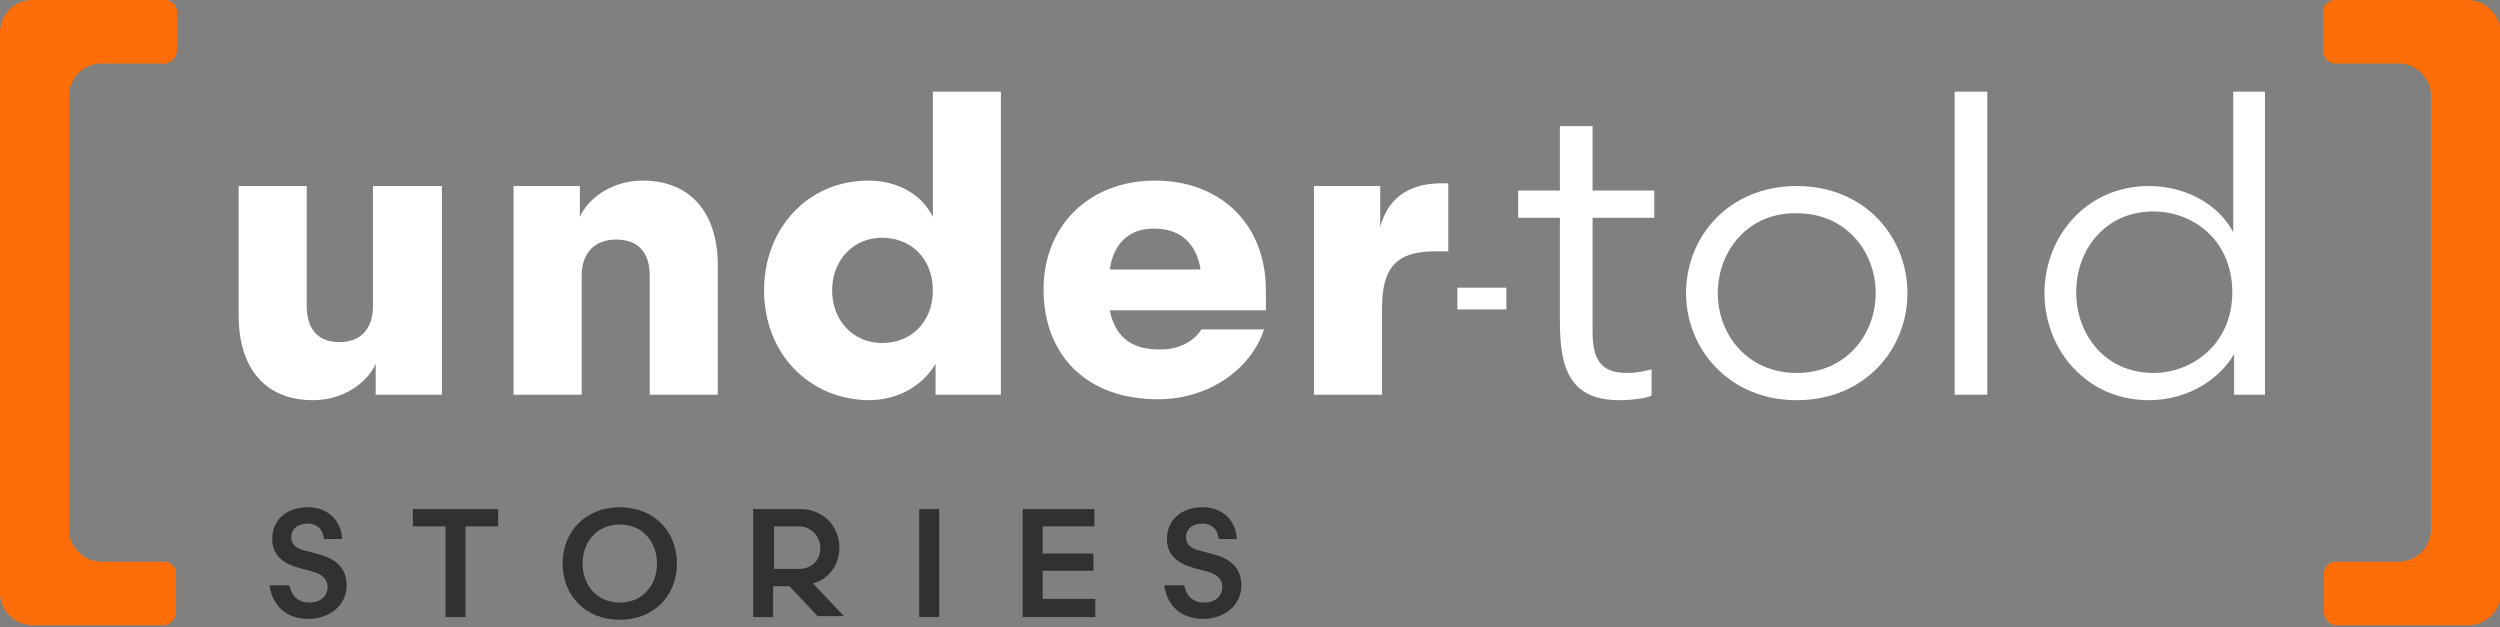 <?xml version="1.0" encoding="utf-8"?>
<!-- Generator: Adobe Illustrator 21.1.0, SVG Export Plug-In . SVG Version: 6.00 Build 0)  -->
<svg version="1.1" id="Layer_1" xmlns="http://www.w3.org/2000/svg" xmlns:xlink="http://www.w3.org/1999/xlink" x="0px" y="0px"
	 viewBox="0 0 275.5 69.1" style="enable-background:new 0 0 275.5 69.1;" xml:space="preserve">
<rect x="0" y="0" width="275.5" height="69.1" fill="#808080" stroke="none"/>
<style type="text/css">
	.st0{fill:#FFFFFF;}
	.st1{fill:#FF6D08;}
	.st2{fill:#323130;}
</style>
<g>
	<path class="st0" d="M41.2,20.5h7.5v23h-7.3v-3.4c-1,2.2-3.7,4-6.9,4c-5.5,0-8.2-3.8-8.2-9.3V20.5h7.5v13.2c0,2.4,1.1,4,3.6,4
		c2.4,0,3.7-1.5,3.7-4V20.5z"/>
	<path class="st0" d="M64.1,43.5h-7.5v-23h7.3v3.4c1-2.2,3.7-4,6.9-4c5.5,0,8.3,3.8,8.3,9.3v14.3h-7.5V30.4c0-2.4-1.1-4-3.7-4
		c-2.3,0-3.8,1.4-3.8,4V43.5z"/>
	<path class="st0" d="M102.8,23.9V10.1h7.5v33.4h-7.2v-3.4c-1.3,2.2-3.9,4-7.4,4C89,44,84.2,38.8,84.2,32S89,19.9,95.7,19.9
		C99.1,19.9,101.7,21.6,102.8,23.9z M102.8,32c0-3.4-2.3-5.8-5.6-5.8c-3.2,0-5.5,2.5-5.5,5.8s2.3,5.8,5.5,5.8
		C100.5,37.8,102.8,35.4,102.8,32z"/>
	<path class="st0" d="M132.4,36.3h6.9c-1.4,4.3-6,7.7-11.7,7.7c-8,0-12.6-5-12.6-12.1c0-7.1,5.1-12,12.3-12
		c7.1,0,12.2,4.7,12.2,12.1v2.2h-17.2c0.5,2.5,2,4.3,5.3,4.3C129.8,38.6,131.5,37.7,132.4,36.3z M122.3,29.7h10
		c-0.4-2.7-2.1-4.5-5-4.5C124.5,25.1,122.7,26.8,122.3,29.7z"/>
	<path class="st0" d="M159.6,27.7h-1.5c-4.1,0-5.8,1.7-5.8,6.2v9.6h-7.5v-23h7.3V25c1-3.7,3.8-4.8,6.8-4.8h0.7V27.7z"/>
	<path class="st0" d="M171.9,13.9h3.6V21h6.8v3h-6.8v12.6c0,3.1,1,4.5,3.8,4.5c1.1,0,1.9-0.2,2.7-0.4v2.9c-0.6,0.3-2.2,0.5-3.5,0.5
		c-5.3,0-6.6-3.2-6.6-8.6V24h-4.6v-3h4.6V13.9z"/>
	<path class="st0" d="M185.8,32.3c0-6.2,4.7-11.8,12.2-11.8s12.2,5.6,12.2,11.8c0,6.2-4.7,11.8-12.2,11.8S185.8,38.4,185.8,32.3z
		 M189.3,32.3c0,4.6,3.3,8.8,8.7,8.8c5.4,0,8.7-4.2,8.7-8.8c0-4.5-3.2-8.8-8.7-8.8C192.6,23.4,189.3,27.7,189.3,32.3z"/>
	<path class="st0" d="M215.4,43.5V10.1h3.6v33.4H215.4z"/>
	<path class="st0" d="M246,10.1h3.6v33.4h-3.4V39c-1.4,2.5-4.8,5.1-9.4,5.1c-6.9,0-11.5-5.6-11.5-11.8c0-6.2,4.6-11.8,11.5-11.8
		c4.6,0,8,2.5,9.3,5.1V10.1z M237.3,41.1c4.3,0,8.7-3.2,8.7-8.9c0-5.7-4.3-8.9-8.7-8.9c-5.2,0-8.5,4.1-8.5,8.9
		S232.1,41.1,237.3,41.1z"/>
</g>
<path class="st1" d="M271.9,0h-10.3c0,0,0,0,0,0h-4.2c0,0,0,0,0,0h-0.2v0c-0.7,0.1-1.2,0.6-1.2,1.3v4.2c0,0.7,0.5,1.4,1.2,1.5v0h7.1
	c2,0,3.6,1.6,3.6,3.6v47.7c0,2-1.6,3.6-3.6,3.6h-2.6c0,0,0,0,0,0h-4.2c0,0,0,0,0,0h-0.2v0c-0.7,0.1-1.2,0.6-1.2,1.3v4.2
	c0,0.7,0.5,1.4,1.2,1.5v0h0.2c0,0,0,0,0,0h4.2c0,0,0,0,0,0h10.3c2,0,3.6-1.6,3.6-3.6V3.6C275.5,1.6,273.9,0,271.9,0z"/>
<path class="st1" d="M3.6,0l10.3,0c0,0,0,0,0,0l4.2,0c0,0,0,0,0,0l0.2,0v0c0.7,0.1,1.2,0.6,1.2,1.3v4.2c0,0.7-0.5,1.4-1.2,1.5v0
	h-7.1c-2,0-3.6,1.6-3.6,3.6v47.7c0,2,1.6,3.6,3.6,3.6h2.6c0,0,0,0,0,0h4.2c0,0,0,0,0,0h0.2v0c0.7,0.1,1.2,0.6,1.2,1.3v4.2
	c0,0.7-0.5,1.4-1.2,1.5v0h-0.2c0,0,0,0,0,0h-4.2c0,0,0,0,0,0H3.6c-2,0-3.6-1.6-3.6-3.6L0,3.6C0,1.6,1.6,0,3.6,0z"/>
<g>
	<path class="st2" d="M31.9,64.5c0.2,1.1,0.9,1.9,2.2,1.9c1.2,0,2-0.7,2-1.7c0-0.9-0.6-1.4-1.6-1.7l-1.5-0.4c-1.8-0.5-3-1.4-3-3.2
		c0-2.2,1.7-3.5,3.9-3.5c2.3,0,3.7,1.5,3.8,3.5h-2c-0.1-1-0.7-1.7-1.8-1.7c-1.1,0-1.8,0.6-1.8,1.5c0,0.9,0.7,1.3,1.6,1.5l1.5,0.4
		c1.8,0.5,3,1.5,3,3.4c0,2.3-2,3.7-4.2,3.7c-2.5,0-4-1.5-4.3-3.7H31.9z"/>
	<path class="st2" d="M54.9,58h-3.6v10h-2.2V58h-3.6v-1.9h9.4V58z"/>
	<path class="st2" d="M68.3,55.9c3.8,0,6.3,2.7,6.3,6.2c0,3.5-2.5,6.2-6.3,6.2c-3.8,0-6.3-2.7-6.3-6.2C62,58.6,64.5,55.9,68.3,55.9z
		 M64.2,62.1c0,2.3,1.5,4.3,4.1,4.3c2.6,0,4.1-2,4.1-4.3c0-2.3-1.5-4.3-4.1-4.3C65.7,57.8,64.2,59.8,64.2,62.1z"/>
	<path class="st2" d="M87,64.6h-1.8V68H83V56.1h5.2c2.5,0,4.3,1.9,4.3,4.2c0,1.9-1.1,3.5-2.9,4l3.4,3.6h-2.9L87,64.6z M88,62.7
		c1.5,0,2.4-1,2.4-2.3S89.4,58,88,58h-2.7v4.7H88z"/>
	<path class="st2" d="M101.3,56.1h2.2V68h-2.2V56.1z"/>
	<path class="st2" d="M112.6,56.1h8v1.9h-5.7v3h5.6v1.9h-5.6v3.1h5.8V68h-8V56.1z"/>
	<path class="st2" d="M130.5,64.5c0.2,1.1,0.9,1.9,2.2,1.9c1.2,0,2-0.7,2-1.7c0-0.9-0.6-1.4-1.6-1.7l-1.5-0.4c-1.8-0.5-3-1.4-3-3.2
		c0-2.2,1.7-3.5,3.9-3.5c2.3,0,3.7,1.5,3.8,3.5h-2c-0.1-1-0.7-1.7-1.8-1.7c-1.1,0-1.8,0.6-1.8,1.5c0,0.9,0.7,1.3,1.6,1.5l1.5,0.4
		c1.8,0.5,3,1.5,3,3.4c0,2.3-2,3.7-4.2,3.7c-2.5,0-4-1.5-4.3-3.7H130.5z"/>
</g>
<rect x="160.6" y="31.7" class="st0" width="5.4" height="2.4"/>
</svg>
